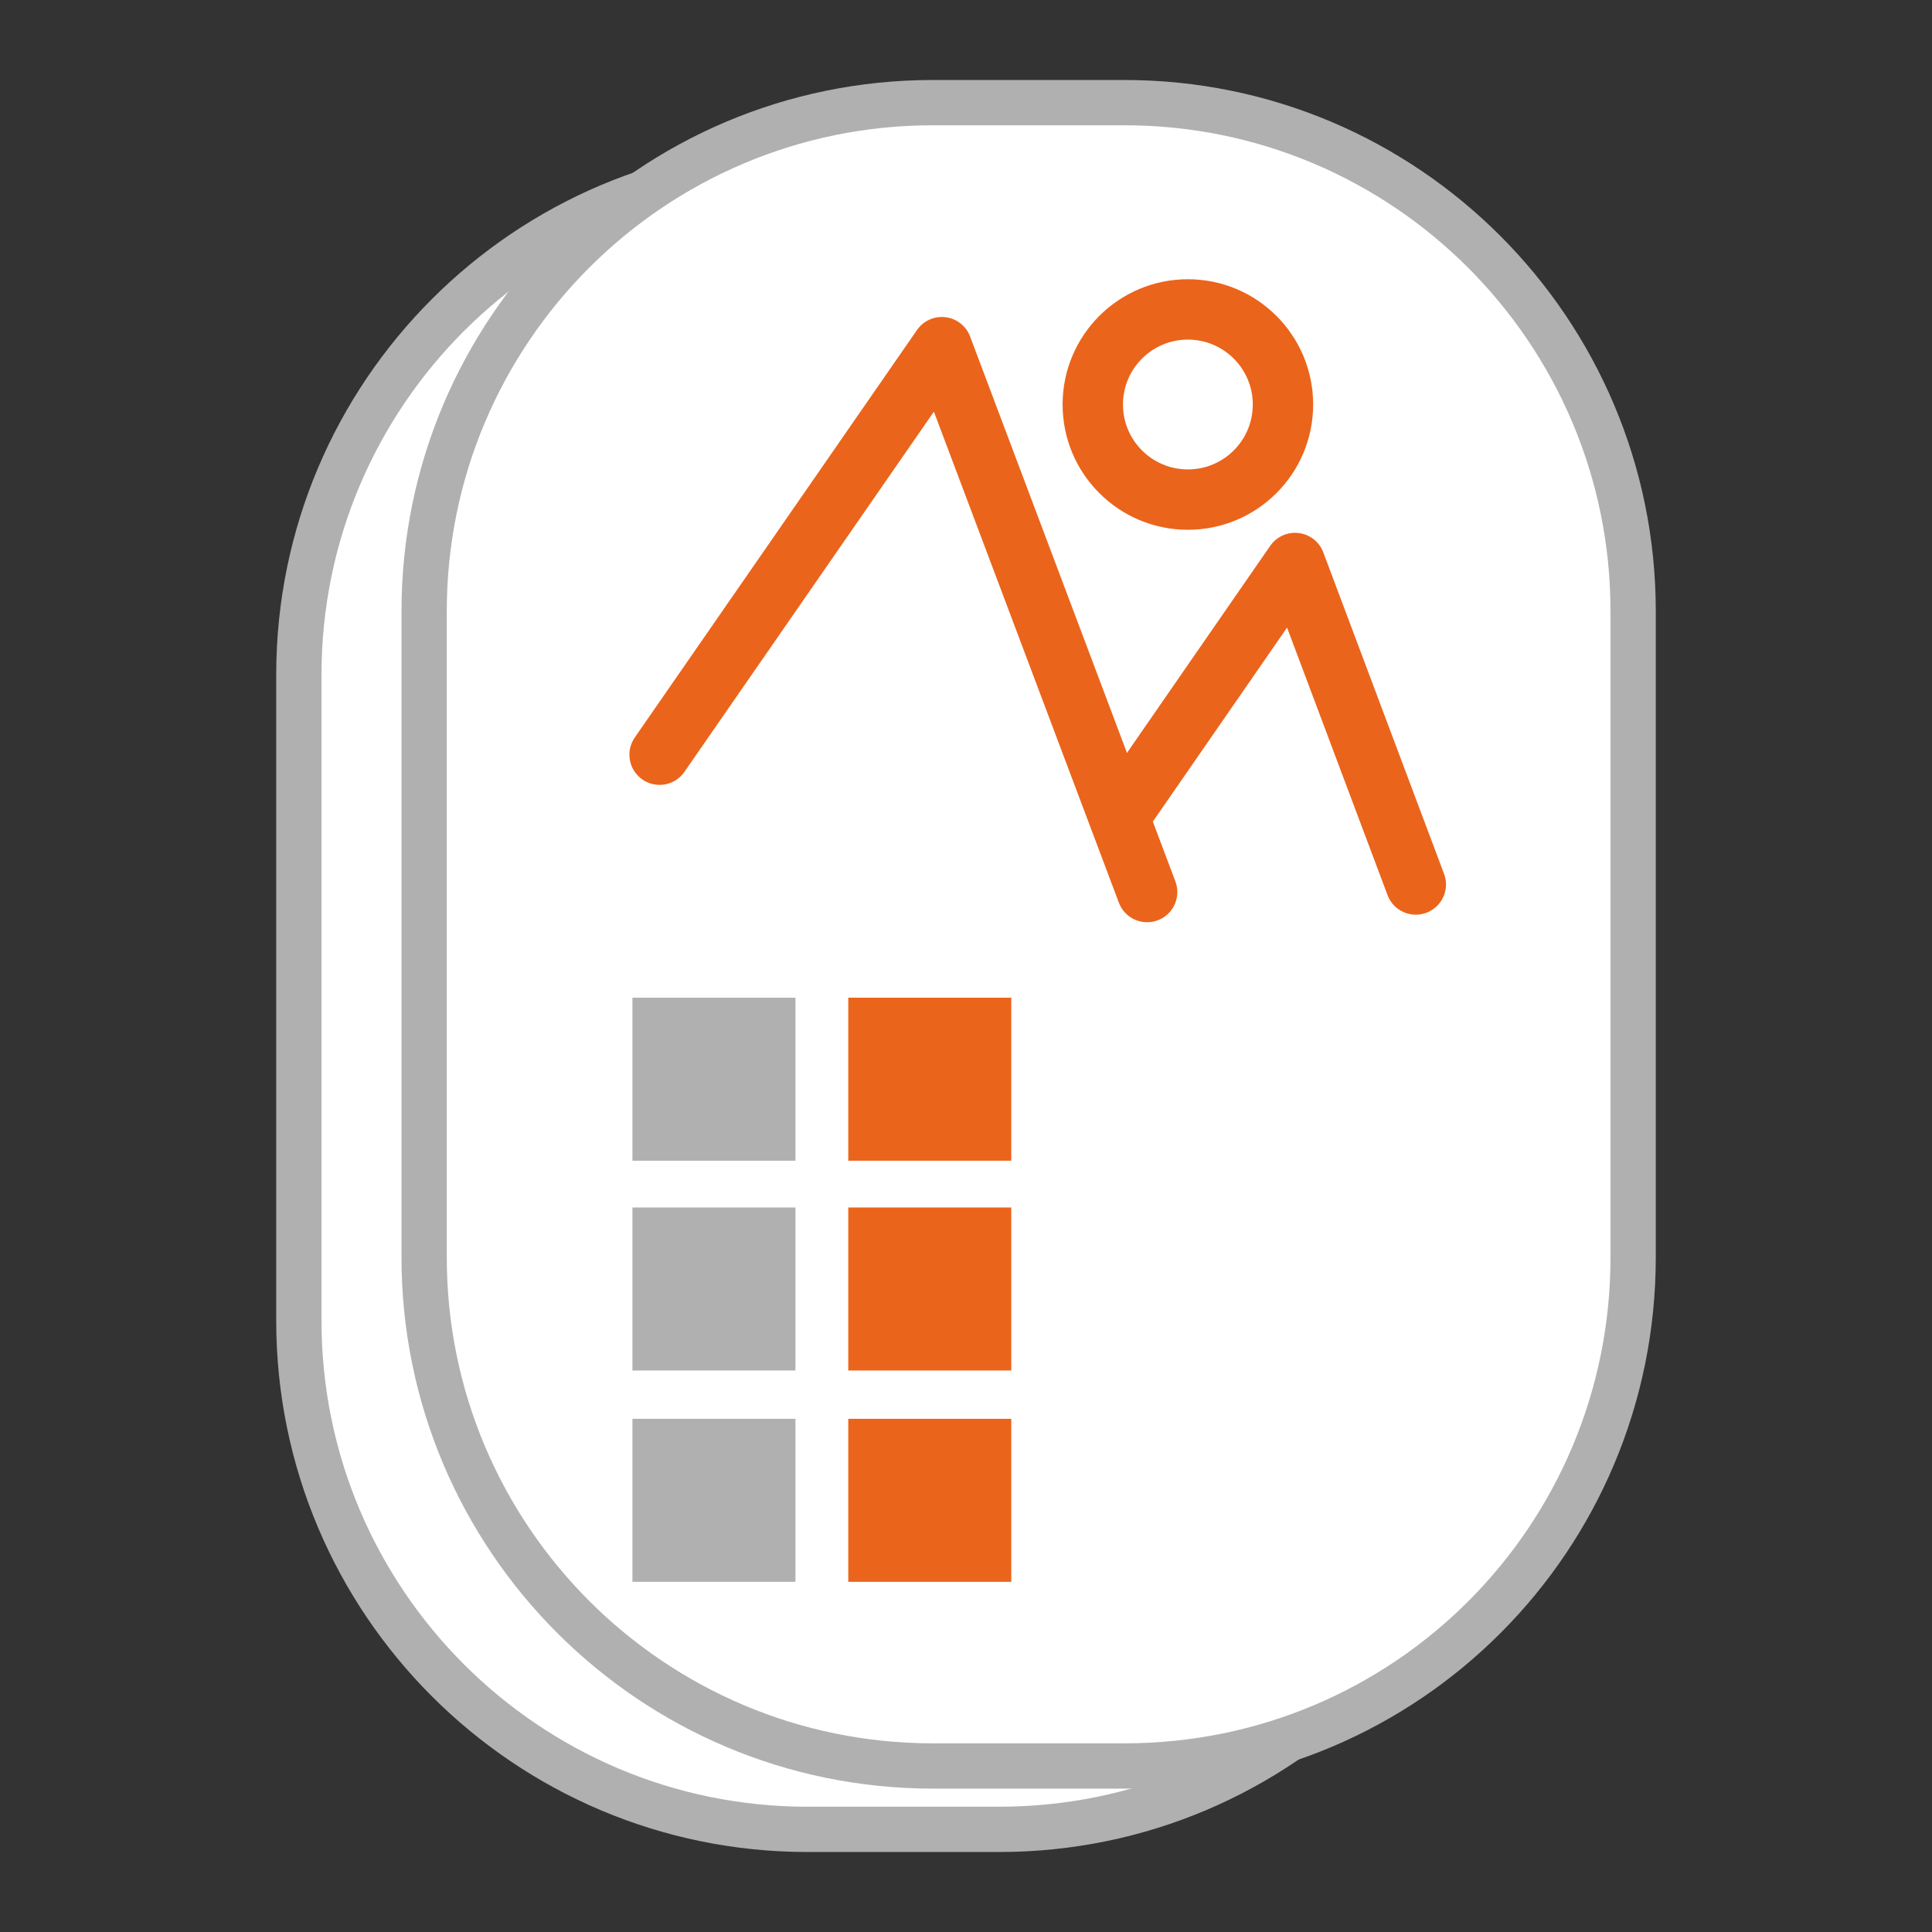 <?xml version="1.0" encoding="utf-8"?>
<!-- Generator: Adobe Illustrator 24.0.1, SVG Export Plug-In . SVG Version: 6.00 Build 0)  -->
<!DOCTYPE svg PUBLIC "-//W3C//DTD SVG 1.1//EN" "http://www.w3.org/Graphics/SVG/1.1/DTD/svg11.dtd">
<svg version="1.1" id="Réteg_1" xmlns:x="http://ns.adobe.com/Extensibility/1.0/" xmlns:i="http://ns.adobe.com/AdobeIllustrator/10.0/" xmlns:graph="http://ns.adobe.com/Graphs/1.0/"
	 xmlns="http://www.w3.org/2000/svg" xmlns:xlink="http://www.w3.org/1999/xlink" x="0px" y="0px" viewBox="0 0 128 128"
	 style="enable-background:new 0 0 128 128;" xml:space="preserve">
<rect x="0" y="0" width="128" height="128" fill="#333333" stroke="none"/>
<style type="text/css">
	.st0{fill:#FFFFFF;stroke:#B0B0B0;stroke-width:3;stroke-miterlimit:10;}
	.st1{fill:none;stroke:#EB641B;stroke-width:4;stroke-linecap:round;stroke-linejoin:round;stroke-miterlimit:10;}
	.st2{fill:#B0B0B0;}
	.st3{fill:#EB641B;}
</style>
<g>
	<g>
		<path class="st0" d="M66.2,121.2H53.5c-18.6,0-33.7-15.1-33.7-33.7V44.7C19.8,26.1,34.9,11,53.5,11h12.7
			c18.6,0,33.7,15.1,33.7,33.7v42.8C99.9,106.1,84.8,121.2,66.2,121.2z"/>
	</g>
	<g>
		<path class="st0" d="M74.5,117H61.8c-18.6,0-33.7-15.1-33.7-33.7V40.5c0-18.6,15.1-33.7,33.7-33.7h12.7
			c18.6,0,33.7,15.1,33.7,33.7v42.8C108.2,101.9,93.2,117,74.5,117z"/>
		<polyline class="st1" points="43.7,50 62.4,23 76,59.1 		"/>
		<polyline class="st1" points="74.8,53.2 85.8,37.3 93.8,58.6 		"/>
		<circle class="st1" cx="78.7" cy="26.8" r="6.3"/>
		<rect x="41.9" y="66.1" class="st2" width="10.8" height="10.8"/>
		<rect x="56.2" y="66.1" class="st3" width="10.8" height="10.8"/>
		<rect x="41.9" y="80" class="st2" width="10.8" height="10.8"/>
		<rect x="56.2" y="80" class="st3" width="10.8" height="10.8"/>
		<rect x="41.9" y="94" class="st2" width="10.8" height="10.8"/>
		<rect x="56.2" y="94" class="st3" width="10.8" height="10.8"/>
	</g>
</g>
</svg>
